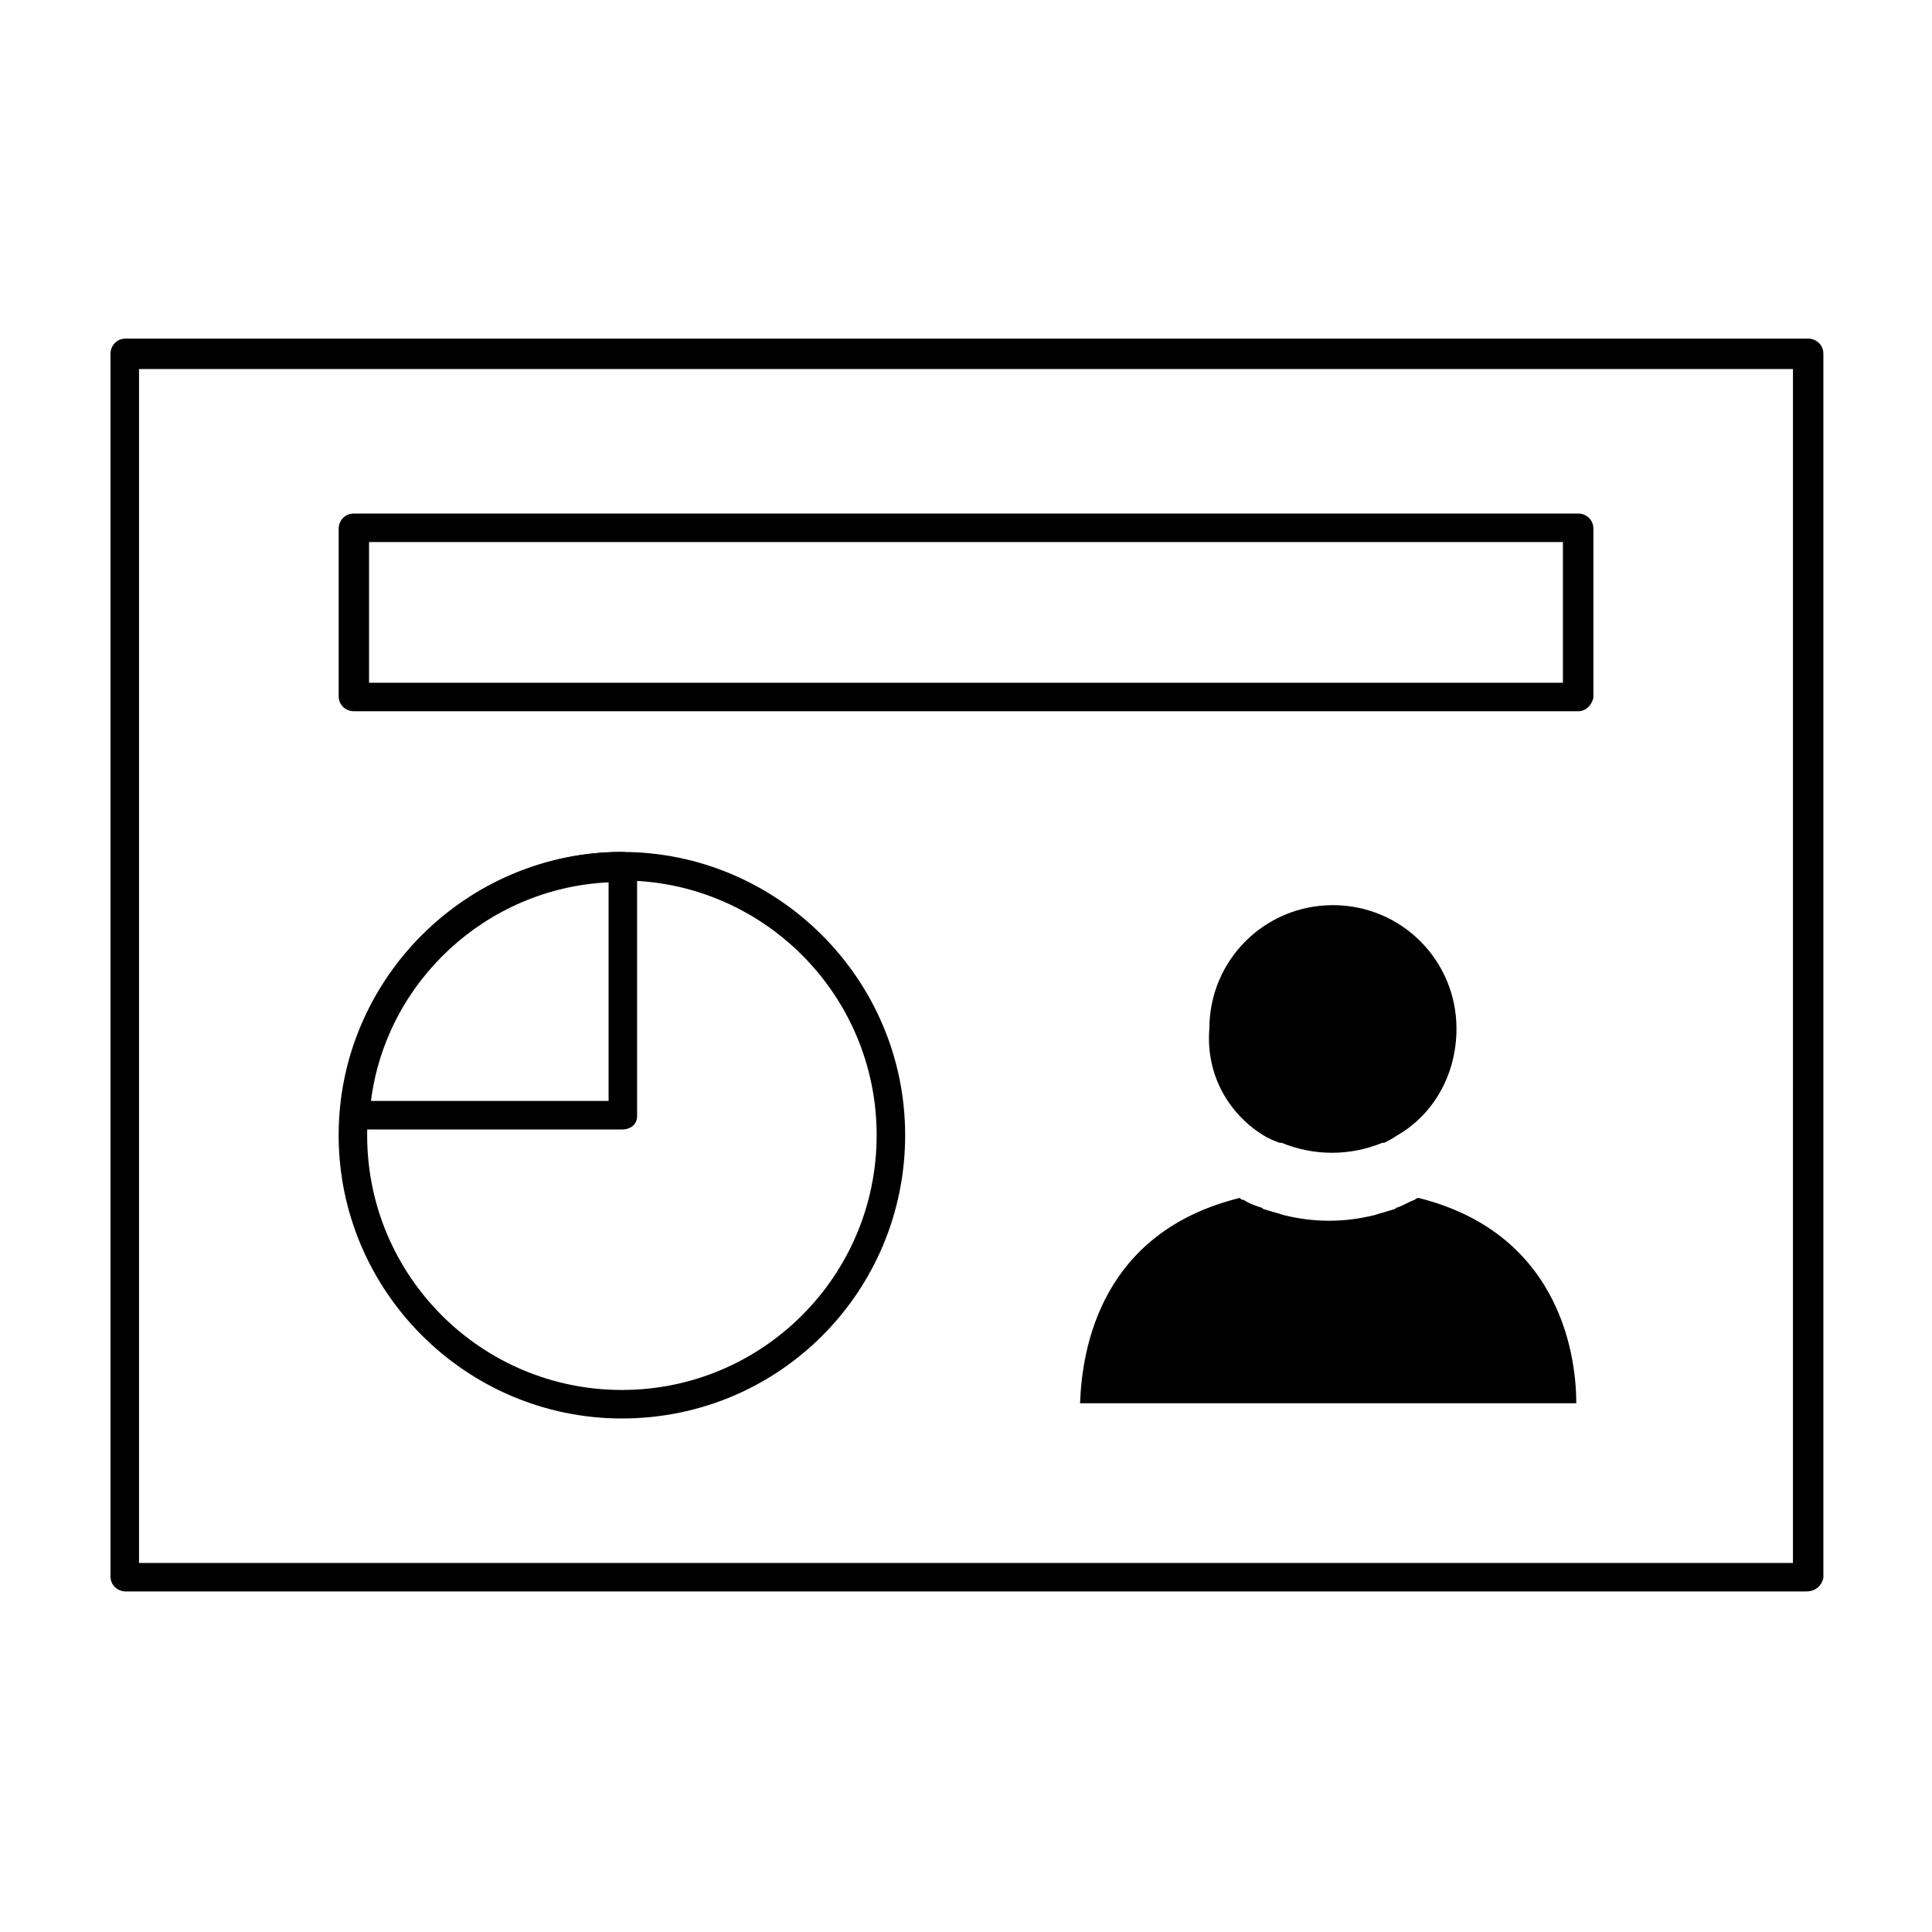 <?xml version="1.0" encoding="UTF-8"?>
<!-- Uploaded to: ICON Repo, www.iconrepo.com, Generator: ICON Repo Mixer Tools -->
<svg fill="#000000" width="800px" height="800px" version="1.1" viewBox="144 144 512 512" xmlns="http://www.w3.org/2000/svg">
 <g>
  <path d="m622.68 565.75h-445.37c-2.016 0-4.031-1.512-4.031-4.031v-323.95c0-2.016 1.512-4.031 4.031-4.031h445.87c2.016 0 4.031 1.512 4.031 4.031v324.45c-0.508 2.016-2.016 3.523-4.535 3.523zm-441.84-7.555h438.31l0.004-316.39h-438.31z"/>
  <path d="m562.23 332.49h-324.45c-2.016 0-4.031-1.512-4.031-4.031v-44.336c0-2.016 1.512-4.031 4.031-4.031h324.45c2.016 0 4.031 1.512 4.031 4.031v44.84c-0.508 2.016-2.016 3.527-4.031 3.527zm-320.43-7.559h316.39v-37.281h-316.39z"/>
  <path d="m479.6 445.34c1.008 0.504 2.016 1.008 3.527 1.512h0.504c8.566 3.527 18.137 3.527 26.703 0h0.504c1.008-0.504 2.016-1.008 3.527-2.016 9.574-5.543 15.617-16.121 15.617-28.215 0-18.137-14.609-32.746-32.746-32.746s-32.746 14.609-32.746 32.746c-1.016 12.598 5.535 23.18 15.109 28.719z"/>
  <path d="m519.91 461.46s-0.504 0-1.008 0.504c-1.512 0.504-3.023 1.512-4.535 2.016-0.504 0-0.504 0.504-1.008 0.504-1.512 0.504-3.527 1.008-5.039 1.512-4.031 1.008-8.062 1.512-12.09 1.512-4.031 0-8.062-0.504-12.09-1.512-1.512-0.504-3.527-1.008-5.039-1.512-0.504 0-0.504-0.504-1.008-0.504-1.512-0.504-3.023-1.008-4.535-2.016-0.504 0-0.504 0-1.008-0.504-36.777 9.07-41.816 39.801-42.32 54.41h131.5c0-14.609-5.543-45.344-41.816-54.41z"/>
  <path d="m308.81 519.91c-41.312 0-75.066-33.754-75.066-75.066 0-41.316 33.754-75.07 75.066-75.07s75.066 33.754 75.066 75.066-33.25 75.07-75.066 75.07zm0-142.58c-37.281 0-67.512 30.23-67.512 67.512s30.23 67.512 67.512 67.512 67.512-30.23 67.512-67.512c0-37.285-30.23-67.512-67.512-67.512z"/>
  <path d="m308.81 443.32h-70.531c-1.008 0-2.016-0.504-3.023-1.008-1.008-0.504-1.008-2.016-1.008-3.023 3.023-38.789 35.77-69.523 74.562-69.523 2.016 0 4.031 1.512 4.031 4.031v66c0 2.016-1.512 3.523-4.031 3.523zm-66.504-7.555h62.977v-57.938c-32.242 1.512-58.945 26.195-62.977 57.938z"/>
 </g>
</svg>